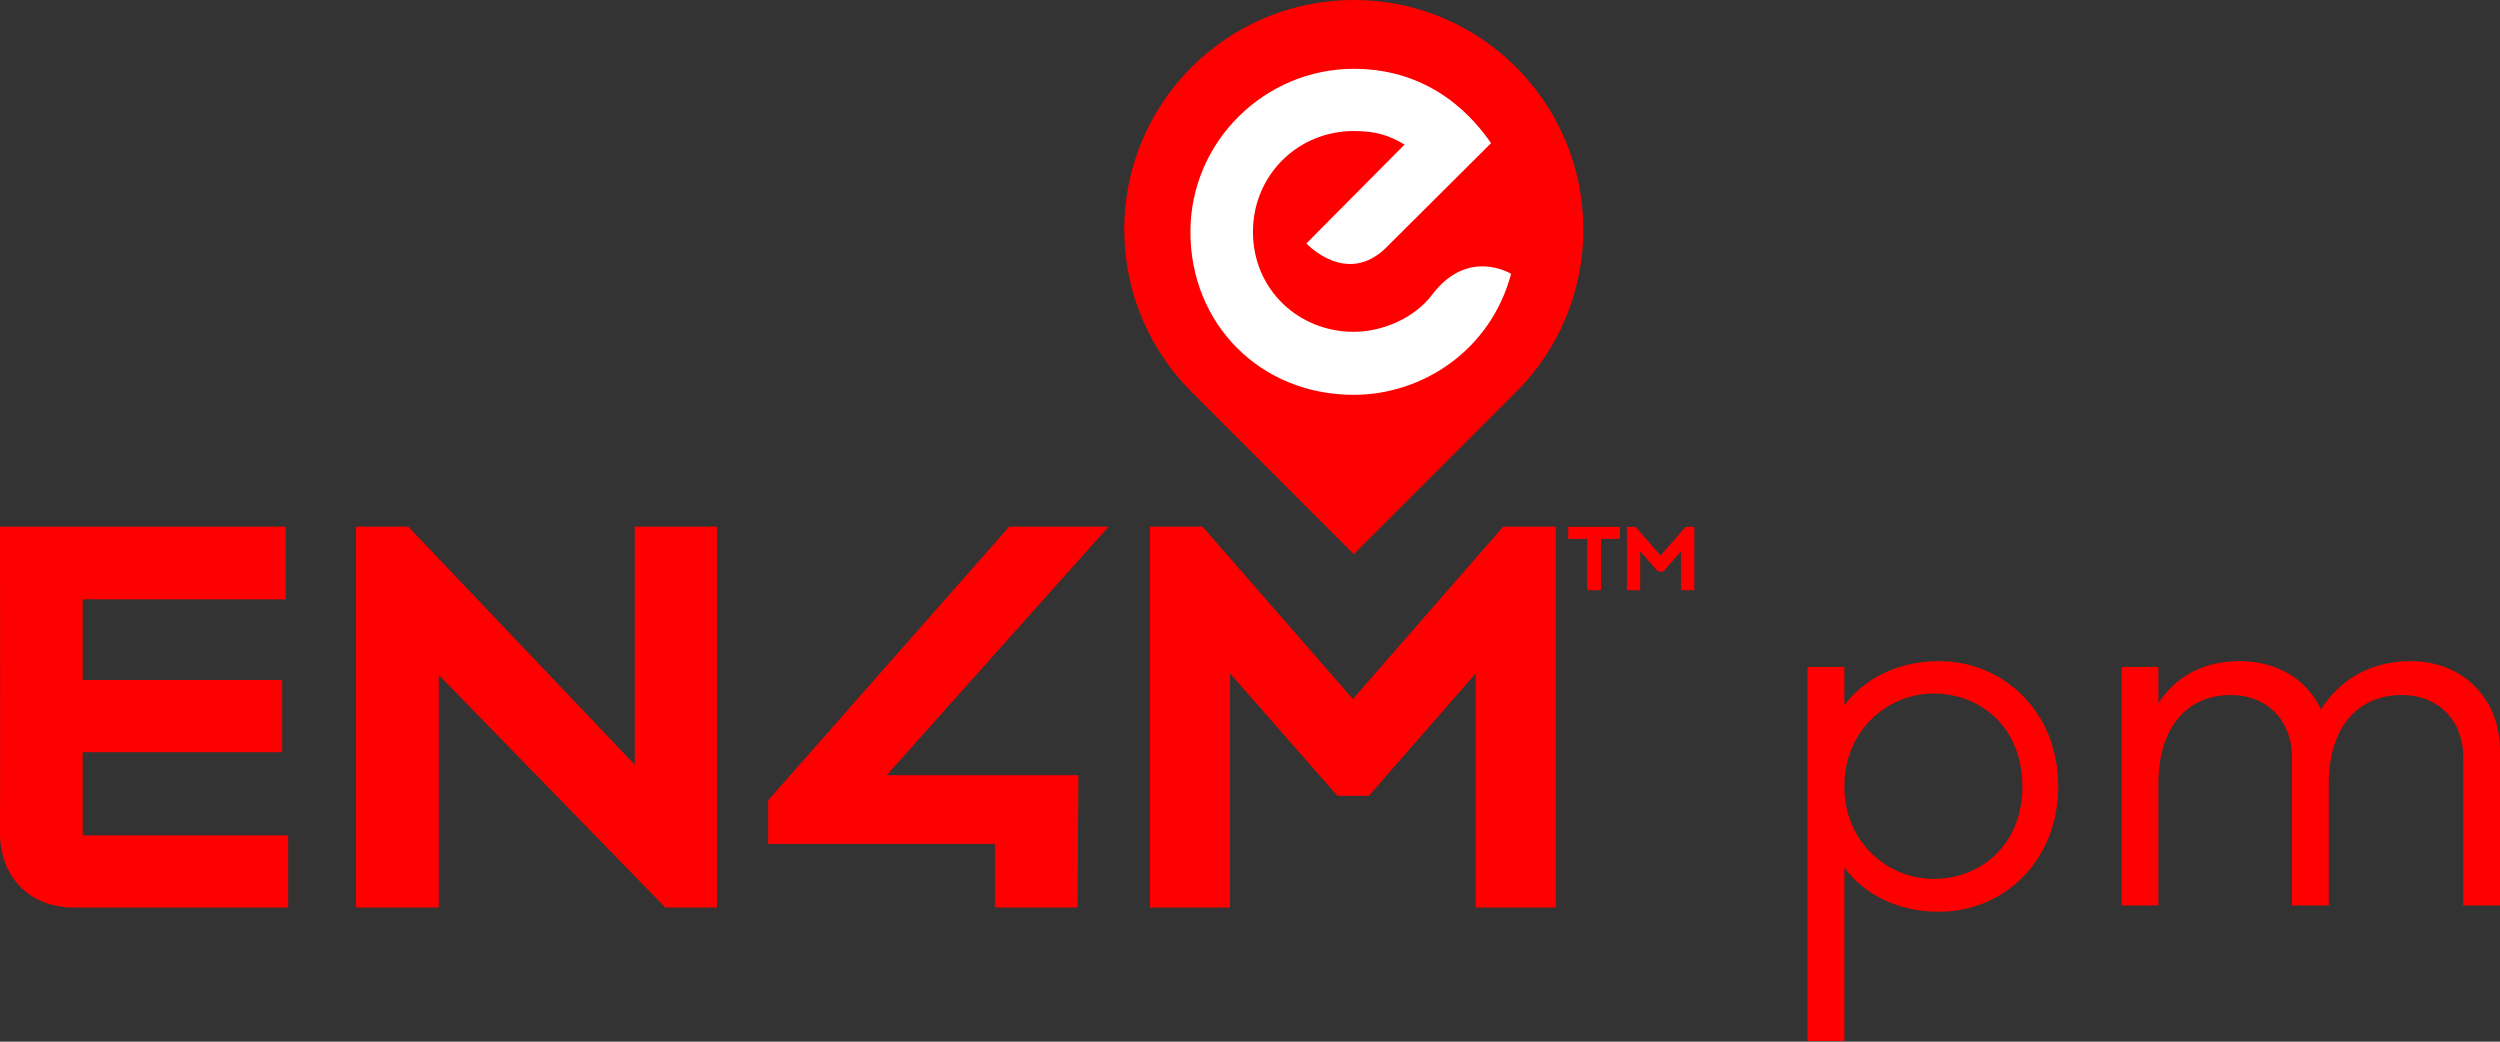 <?xml version="1.0" encoding="utf-8"?>
<!-- Generator: Adobe Illustrator 15.0.0, SVG Export Plug-In . SVG Version: 6.00 Build 0)  -->
<!DOCTYPE svg PUBLIC "-//W3C//DTD SVG 1.1//EN" "http://www.w3.org/Graphics/SVG/1.1/DTD/svg11.dtd">
<svg version="1.1" id="Ebene_1" xmlns="http://www.w3.org/2000/svg" xmlns:xlink="http://www.w3.org/1999/xlink" x="0px" y="0px"
	 width="120px" height="50px" viewBox="0 0 120 50" enable-background="new 0 0 120 50" xml:space="preserve">
<rect x="0" y="0" width="120" height="50" fill="#333333" stroke="none"/>
<g>
	<defs>
		<rect id="SVGID_1_" width="120" height="49.967"/>
	</defs>
	<clipPath id="SVGID_2_">
		<use xlink:href="#SVGID_1_"  overflow="visible"/>
	</clipPath>
	<path clip-path="url(#SVGID_2_)" fill="#FF0000" d="M115.726,31.734c-1.95,0-3.437,0.905-4.319,2.322
		c-0.674-1.464-2.137-2.322-3.902-2.322c-1.788,0-3.089,0.766-3.902,2.021v-1.742h-1.765v11.45h1.765V37.61
		c0-2.694,1.371-4.25,3.484-4.25c1.695,0,2.927,1.184,2.927,2.996v7.106h1.766V37.61c0-2.694,1.394-4.25,3.507-4.25
		c1.719,0,2.95,1.184,2.95,2.996v7.106H120v-7.409C120,33.453,118.142,31.734,115.726,31.734 M92.802,42.186
		c-2.159,0-4.272-1.719-4.272-4.436c0-2.741,2.113-4.46,4.272-4.46c2.369,0,4.274,1.719,4.274,4.46
		C97.076,40.467,95.171,42.186,92.802,42.186 M93.081,31.734c-1.905,0-3.53,0.766-4.552,2.113v-1.835h-1.767v17.954h1.767v-8.314
		c1.021,1.347,2.646,2.112,4.552,2.112c3.043,0,5.714-2.392,5.714-6.015C98.795,34.126,96.124,31.734,93.081,31.734"/>
</g>
<path fill="#FF0000" d="M74.68,25.279h-2.525l-7.217,8.274l-7.217-8.274h-2.525v18.282h3.848V32.327l5.148,5.87h1.516l5.124-5.87
	v11.234h3.849V25.279z M51.762,37.211h-9.205l10.654-11.932h-4.768l-11.57,13.134v2.093h10.881v3.056h3.971L51.762,37.211z
	 M34.411,25.279h-3.944v11.426L19.594,25.279h-2.502v18.282h3.969V32.399l10.873,11.162h2.478V25.279z"/>
<g>
	<defs>
		<rect id="SVGID_3_" width="120" height="49.967"/>
	</defs>
	<clipPath id="SVGID_4_">
		<use xlink:href="#SVGID_3_"  overflow="visible"/>
	</clipPath>
	<path clip-path="url(#SVGID_4_)" fill="#FF0000" d="M13.832,40.098H3.969v-3.993h9.574v-3.464H3.969v-3.873h9.743v-3.488H0
		c0,0,0.014,12.76,0,14.706s1.268,3.576,3.551,3.576h10.281V40.098z"/>
	<path clip-path="url(#SVGID_4_)" fill="#FF0000" d="M76.001,11.018C76.001,4.933,71.068,0,64.982,0S53.964,4.933,53.964,11.018
		c0,3.043,1.233,5.797,3.228,7.793l7.791,7.789l7.791-7.789C74.768,16.814,76.001,14.061,76.001,11.018"/>
	<path clip-path="url(#SVGID_4_)" fill="#FFFFFF" d="M71.57,6.871c-0.721-1.038-2.706-3.568-6.588-3.568
		c-4.246,0-7.842,3.46-7.842,7.833c0,4.394,3.326,7.816,7.842,7.816c3.281,0,6.568-2.125,7.551-5.807c0,0-2.064-1.285-3.792,1.003
		c-0.873,1.155-2.429,1.78-3.759,1.78c-2.664,0-4.84-2.043-4.84-4.793s2.176-4.846,4.84-4.846c1.094,0,1.727,0.228,2.436,0.65
		l-4.711,4.746c0,0,1.934,2.097,3.852,0.177C68.4,10.023,71.57,6.871,71.57,6.871"/>
</g>
<path fill="#FF0000" d="M81.328,25.289h-0.42l-1.199,1.376l-1.201-1.376H78.09v3.039h0.639v-1.867l0.855,0.975h0.252l0.853-0.975
	v1.867h0.64V25.289z M77.758,25.865v-0.576h-2.483v0.576h0.912v2.463h0.659v-2.463H77.758z"/>
</svg>
